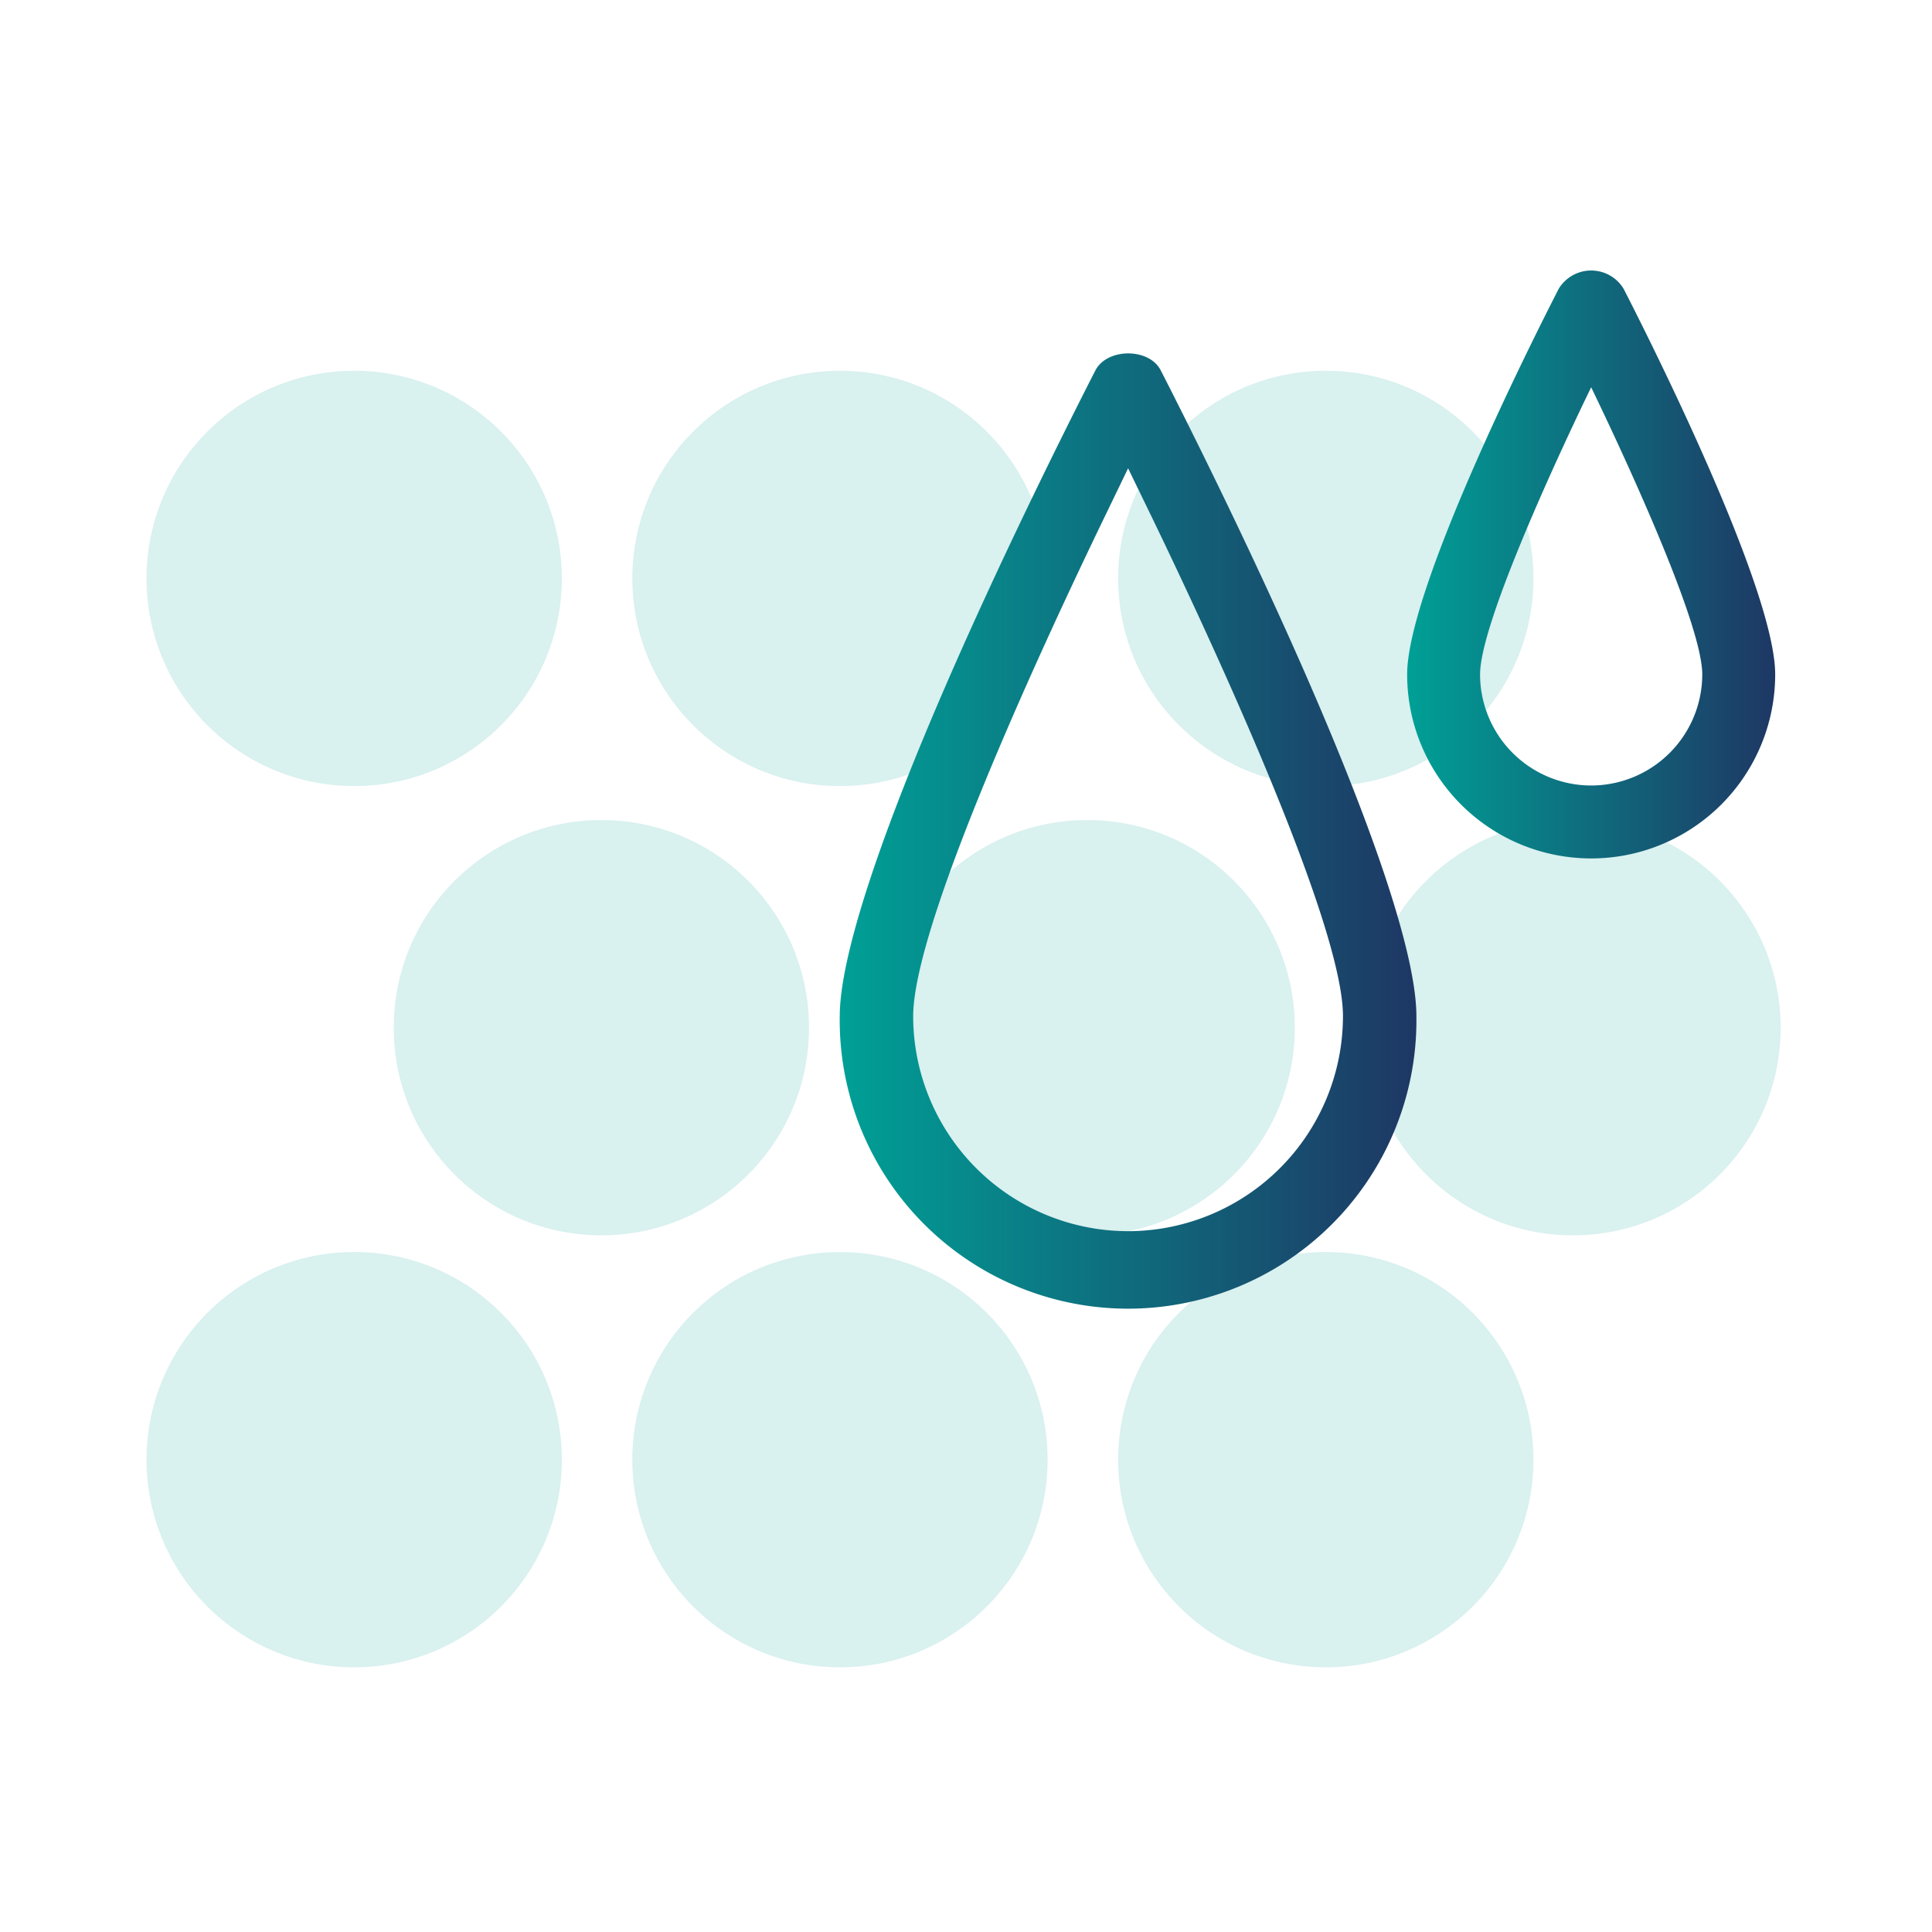 <svg id="Ebene_1" data-name="Ebene 1" xmlns="http://www.w3.org/2000/svg" xmlns:xlink="http://www.w3.org/1999/xlink" viewBox="0 0 340.16 340.16"><defs><style>.cls-1{fill:#00a096;opacity:0.15;}.cls-2{fill:url(#Unbenannter_Verlauf_3);}.cls-3{fill:url(#Unbenannter_Verlauf_3-2);}</style><linearGradient id="Unbenannter_Verlauf_3" x1="147.85" y1="145.94" x2="249.38" y2="145.94" gradientUnits="userSpaceOnUse"><stop offset="0" stop-color="#00a096"/><stop offset="1" stop-color="#1e3764"/></linearGradient><linearGradient id="Unbenannter_Verlauf_3-2" x1="247.75" y1="99.38" x2="312.55" y2="99.38" xlink:href="#Unbenannter_Verlauf_3"/></defs><circle class="cls-1" cx="62.36" cy="257" r="36.56"/><circle class="cls-1" cx="147.89" cy="257" r="36.56"/><circle class="cls-1" cx="233.43" cy="257" r="36.56"/><circle class="cls-1" cx="105.88" cy="180.94" r="36.56"/><circle class="cls-1" cx="191.41" cy="180.94" r="36.56"/><circle class="cls-1" cx="276.95" cy="180.94" r="36.56"/><circle class="cls-1" cx="62.36" cy="101.84" r="36.56"/><circle class="cls-1" cx="147.89" cy="101.84" r="36.56"/><circle class="cls-1" cx="233.43" cy="101.84" r="36.56"/><path class="cls-2" d="M204.37,65.22c-1.15-2.24-3.73-3-5.75-3s-4.61.8-5.76,3c-3.3,6.45-14.9,29.34-25.38,53.25-12.84,29.32-19.63,50.23-19.63,60.46a50.77,50.77,0,1,0,101.53,0c0-10.22-6.79-31.13-19.63-60.46C219.28,94.58,207.68,71.67,204.37,65.22Zm-5.75,151.55a37.88,37.88,0,0,1-37.84-37.84c0-16.45,23.56-66.95,33.69-87.89l4.15-8.59L202.77,91c10.12,20.94,33.68,71.44,33.68,87.89A37.88,37.88,0,0,1,198.62,216.77Z"/><path class="cls-3" d="M285.86,50.84a6.68,6.68,0,0,0-11.42,0c-4.46,8.69-26.69,52.82-26.69,67.9a32.4,32.4,0,0,0,64.8,0C312.55,103.65,290.32,59.53,285.86,50.84Zm-5.71,87.46a19.58,19.58,0,0,1-19.56-19.56c0-9.37,14.92-41,19.49-50.41l.07-.14.07.14c4.57,9.46,19.49,41.05,19.49,50.41A19.58,19.58,0,0,1,280.15,138.3Z"/></svg>